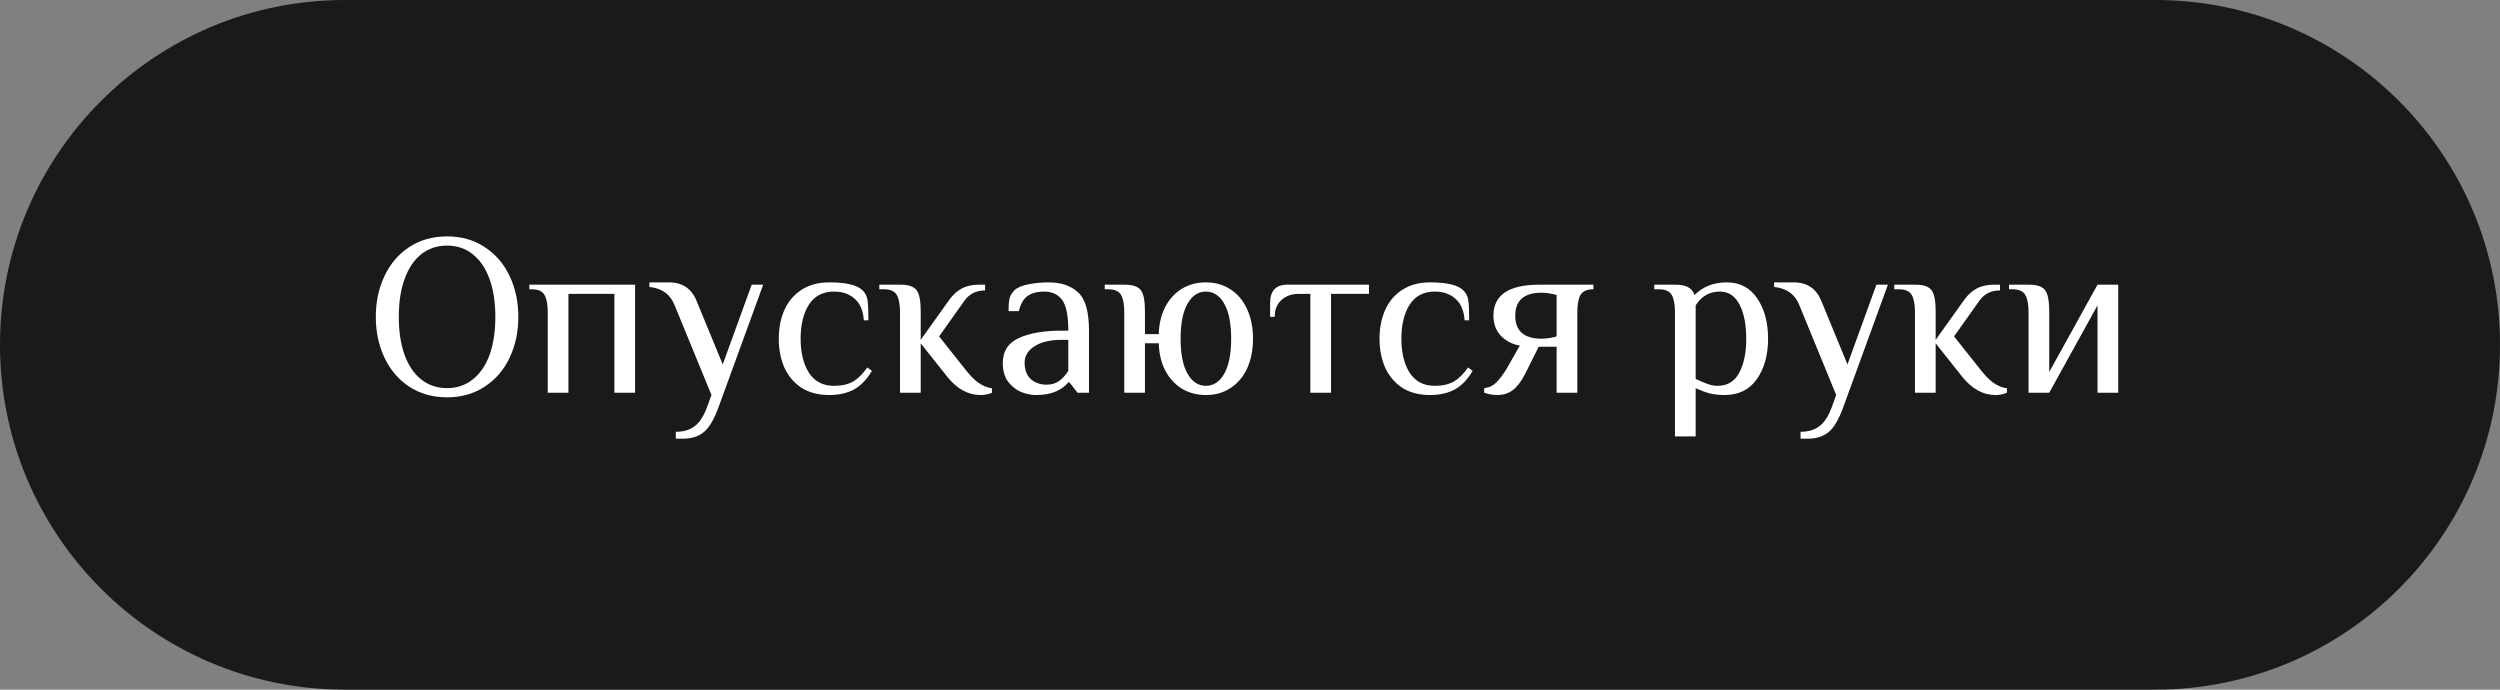 <?xml version="1.0" encoding="UTF-8"?> <svg xmlns="http://www.w3.org/2000/svg" width="261" height="72" viewBox="0 0 261 72" fill="none"><rect x="0" y="0" width="261" height="72" fill="#808080" stroke="none"/> <path d="M0 36C0 16.118 16.118 0 36 0H225C244.882 0 261 16.118 261 36C261 55.882 244.882 72 225 72H36C16.118 72 0 55.882 0 36Z" fill="#1A1A1A"></path> <path d="M46.674 41.48C45.186 41.48 43.874 41.112 42.738 40.376C41.618 39.64 40.754 38.632 40.146 37.352C39.538 36.072 39.234 34.648 39.234 33.08C39.234 31.512 39.538 30.088 40.146 28.808C40.754 27.528 41.618 26.52 42.738 25.784C43.874 25.048 45.186 24.68 46.674 24.68C48.162 24.68 49.466 25.048 50.586 25.784C51.722 26.52 52.594 27.528 53.202 28.808C53.81 30.088 54.114 31.512 54.114 33.08C54.114 34.648 53.81 36.072 53.202 37.352C52.594 38.632 51.722 39.64 50.586 40.376C49.466 41.112 48.162 41.48 46.674 41.48ZM46.674 40.52C47.714 40.52 48.61 40.216 49.362 39.608C50.13 39 50.714 38.144 51.114 37.04C51.514 35.92 51.714 34.6 51.714 33.08C51.714 31.56 51.514 30.248 51.114 29.144C50.714 28.024 50.13 27.16 49.362 26.552C48.61 25.944 47.714 25.64 46.674 25.64C45.634 25.64 44.73 25.944 43.962 26.552C43.21 27.16 42.634 28.024 42.234 29.144C41.834 30.248 41.634 31.56 41.634 33.08C41.634 34.6 41.834 35.92 42.234 37.04C42.634 38.144 43.21 39 43.962 39.608C44.73 40.216 45.634 40.52 46.674 40.52Z" fill="white"></path> <path d="M57.184 32.6C57.184 31.784 57.072 31.184 56.848 30.8C56.624 30.4 56.176 30.2 55.504 30.2H55.264V29.72H66.304V41H64.144V30.68H59.344V41H57.184V32.6Z" fill="white"></path> <path d="M70.557 45.08C71.341 45.08 71.981 44.896 72.477 44.528C72.989 44.176 73.429 43.52 73.797 42.56L74.277 41.24L70.437 31.88C69.989 30.728 69.109 30.088 67.797 29.96V29.48H69.837C71.229 29.48 72.189 30.12 72.717 31.4L75.453 38.048L78.477 29.72H79.677L74.997 42.56C74.533 43.824 74.021 44.68 73.461 45.128C72.901 45.576 72.173 45.8 71.277 45.8H70.557V45.08Z" fill="white"></path> <path d="M86.584 41.24C85.432 41.24 84.456 40.984 83.656 40.472C82.872 39.944 82.28 39.24 81.88 38.36C81.496 37.464 81.304 36.464 81.304 35.36C81.304 34.256 81.496 33.264 81.88 32.384C82.28 31.488 82.872 30.784 83.656 30.272C84.456 29.744 85.432 29.48 86.584 29.48C88.344 29.48 89.504 29.76 90.064 30.32C90.336 30.592 90.504 30.928 90.568 31.328C90.632 31.712 90.664 32.416 90.664 33.44H90.184C90.12 32.448 89.808 31.704 89.248 31.208C88.688 30.696 87.96 30.44 87.064 30.44C85.912 30.44 85.04 30.896 84.448 31.808C83.872 32.72 83.584 33.904 83.584 35.36C83.584 36.816 83.872 38 84.448 38.912C85.04 39.824 85.912 40.28 87.064 40.28C87.88 40.28 88.552 40.128 89.08 39.824C89.608 39.504 90.096 39.016 90.544 38.36L91.024 38.72C90.496 39.616 89.872 40.264 89.152 40.664C88.432 41.048 87.576 41.24 86.584 41.24Z" fill="white"></path> <path d="M102.362 41.24C101.066 41.24 99.906 40.6 98.882 39.32L96.122 35.84V41H93.962V32.6C93.962 31.784 93.85 31.184 93.626 30.8C93.402 30.4 92.954 30.2 92.282 30.2H91.802V29.72H93.962C94.554 29.72 94.994 29.8 95.282 29.96C95.586 30.104 95.802 30.376 95.93 30.776C96.058 31.176 96.122 31.784 96.122 32.6V35.48L99.122 31.28C99.49 30.768 99.914 30.384 100.394 30.128C100.89 29.856 101.506 29.72 102.242 29.72H102.842V30.32C101.914 30.32 101.194 30.68 100.682 31.4L98.042 35.12L100.802 38.6C101.25 39.176 101.69 39.624 102.122 39.944C102.57 40.264 103.05 40.464 103.562 40.544V41C103.21 41.16 102.81 41.24 102.362 41.24Z" fill="white"></path> <path d="M108.171 41.24C107.659 41.24 107.139 41.136 106.611 40.928C106.083 40.704 105.627 40.344 105.243 39.848C104.875 39.352 104.691 38.696 104.691 37.88C104.691 36.664 105.251 35.8 106.371 35.288C107.507 34.776 108.987 34.52 110.811 34.52H111.531C111.531 32.952 111.315 31.88 110.883 31.304C110.451 30.728 109.827 30.44 109.011 30.44C108.291 30.44 107.715 30.592 107.283 30.896C106.851 31.2 106.547 31.728 106.371 32.48H105.291C105.291 31.936 105.323 31.512 105.387 31.208C105.451 30.888 105.619 30.592 105.891 30.32C106.179 30.032 106.651 29.824 107.307 29.696C107.979 29.552 108.707 29.48 109.491 29.48C110.787 29.48 111.811 29.832 112.563 30.536C113.315 31.224 113.691 32.552 113.691 34.52V41H112.491L111.651 39.92H111.531C111.243 40.288 110.819 40.6 110.259 40.856C109.699 41.112 109.003 41.24 108.171 41.24ZM109.251 40.16C109.779 40.16 110.219 40.032 110.571 39.776C110.923 39.52 111.243 39.168 111.531 38.72V35.48H110.811C109.627 35.48 108.691 35.704 108.003 36.152C107.315 36.584 106.971 37.16 106.971 37.88C106.971 38.616 107.187 39.184 107.619 39.584C108.067 39.968 108.611 40.16 109.251 40.16Z" fill="white"></path> <path d="M125.894 41.24C124.95 41.24 124.11 41.016 123.374 40.568C122.654 40.12 122.078 39.488 121.646 38.672C121.23 37.856 121.006 36.912 120.974 35.84H119.534V41H117.374V32.6C117.374 31.784 117.262 31.184 117.038 30.8C116.814 30.4 116.366 30.2 115.694 30.2H115.334V29.72H117.374C117.966 29.72 118.406 29.8 118.694 29.96C118.998 30.104 119.214 30.376 119.342 30.776C119.47 31.176 119.534 31.784 119.534 32.6V34.88H120.974C121.006 33.808 121.23 32.864 121.646 32.048C122.078 31.232 122.654 30.6 123.374 30.152C124.11 29.704 124.95 29.48 125.894 29.48C126.886 29.48 127.75 29.728 128.486 30.224C129.238 30.72 129.814 31.416 130.214 32.312C130.614 33.192 130.814 34.208 130.814 35.36C130.814 36.512 130.614 37.536 130.214 38.432C129.814 39.312 129.238 40 128.486 40.496C127.75 40.992 126.886 41.24 125.894 41.24ZM125.894 40.28C126.694 40.28 127.334 39.856 127.814 39.008C128.294 38.16 128.534 36.944 128.534 35.36C128.534 33.776 128.294 32.56 127.814 31.712C127.334 30.864 126.694 30.44 125.894 30.44C125.094 30.44 124.454 30.864 123.974 31.712C123.494 32.56 123.254 33.776 123.254 35.36C123.254 36.944 123.494 38.16 123.974 39.008C124.454 39.856 125.094 40.28 125.894 40.28Z" fill="white"></path> <path d="M136.8 30.68H135.6C134.848 30.68 134.24 30.896 133.776 31.328C133.312 31.744 133.08 32.328 133.08 33.08H132.6V31.64C132.6 30.36 133.2 29.72 134.4 29.72H142.92V30.68H138.96V41H136.8V30.68Z" fill="white"></path> <path d="M149.303 41.24C148.151 41.24 147.175 40.984 146.375 40.472C145.591 39.944 144.999 39.24 144.599 38.36C144.215 37.464 144.023 36.464 144.023 35.36C144.023 34.256 144.215 33.264 144.599 32.384C144.999 31.488 145.591 30.784 146.375 30.272C147.175 29.744 148.151 29.48 149.303 29.48C151.063 29.48 152.223 29.76 152.783 30.32C153.055 30.592 153.223 30.928 153.287 31.328C153.351 31.712 153.383 32.416 153.383 33.44H152.903C152.839 32.448 152.527 31.704 151.967 31.208C151.407 30.696 150.679 30.44 149.783 30.44C148.631 30.44 147.759 30.896 147.167 31.808C146.591 32.72 146.303 33.904 146.303 35.36C146.303 36.816 146.591 38 147.167 38.912C147.759 39.824 148.631 40.28 149.783 40.28C150.599 40.28 151.271 40.128 151.799 39.824C152.327 39.504 152.815 39.016 153.263 38.36L153.743 38.72C153.215 39.616 152.591 40.264 151.871 40.664C151.151 41.048 150.295 41.24 149.303 41.24Z" fill="white"></path> <path d="M156.272 41.24C155.872 41.24 155.432 41.16 154.952 41V40.52C155.448 40.472 155.864 40.28 156.2 39.944C156.536 39.608 156.88 39.16 157.232 38.6L158.672 36.08C157.904 35.952 157.248 35.616 156.704 35.072C156.176 34.512 155.912 33.808 155.912 32.96C155.912 30.8 157.512 29.72 160.712 29.72H166.352V30.2H166.256C165.632 30.216 165.208 30.424 164.984 30.824C164.776 31.224 164.672 31.816 164.672 32.6V41H162.512V36.2H160.64L159.2 39.08C158.816 39.832 158.392 40.384 157.928 40.736C157.48 41.072 156.928 41.24 156.272 41.24ZM160.952 35.36C161.192 35.36 161.464 35.336 161.768 35.288C162.072 35.24 162.32 35.184 162.512 35.12V30.8C162.32 30.736 162.072 30.68 161.768 30.632C161.464 30.584 161.192 30.56 160.952 30.56C159.112 30.56 158.192 31.36 158.192 32.96C158.192 34.56 159.112 35.36 160.952 35.36Z" fill="white"></path> <path d="M174.867 32.6C174.867 31.784 174.755 31.184 174.531 30.8C174.307 30.4 173.859 30.2 173.187 30.2H172.707V29.72H174.867C175.475 29.72 175.931 29.808 176.235 29.984C176.555 30.144 176.779 30.416 176.907 30.8C177.787 29.92 178.907 29.48 180.267 29.48C181.643 29.48 182.707 30.04 183.459 31.16C184.211 32.264 184.587 33.664 184.587 35.36C184.587 37.072 184.195 38.48 183.411 39.584C182.643 40.688 181.515 41.24 180.027 41.24C179.419 41.24 178.883 41.176 178.419 41.048C177.955 40.92 177.491 40.744 177.027 40.52V45.56H174.867V32.6ZM179.307 40.28C180.331 40.28 181.083 39.832 181.563 38.936C182.059 38.04 182.307 36.848 182.307 35.36C182.307 33.888 182.075 32.704 181.611 31.808C181.147 30.896 180.459 30.44 179.547 30.44C178.475 30.44 177.635 30.92 177.027 31.88V39.56C177.507 39.784 177.923 39.96 178.275 40.088C178.627 40.216 178.971 40.28 179.307 40.28Z" fill="white"></path> <path d="M187.979 45.08C188.762 45.08 189.402 44.896 189.898 44.528C190.41 44.176 190.851 43.52 191.219 42.56L191.699 41.24L187.859 31.88C187.411 30.728 186.531 30.088 185.219 29.96V29.48H187.258C188.65 29.48 189.611 30.12 190.139 31.4L192.874 38.048L195.898 29.72H197.098L192.419 42.56C191.954 43.824 191.443 44.68 190.883 45.128C190.323 45.576 189.594 45.8 188.699 45.8H187.979V45.08Z" fill="white"></path> <path d="M208.323 41.24C207.027 41.24 205.867 40.6 204.843 39.32L202.083 35.84V41H199.923V32.6C199.923 31.784 199.811 31.184 199.587 30.8C199.363 30.4 198.915 30.2 198.243 30.2H197.763V29.72H199.923C200.515 29.72 200.955 29.8 201.243 29.96C201.547 30.104 201.763 30.376 201.891 30.776C202.019 31.176 202.083 31.784 202.083 32.6V35.48L205.083 31.28C205.451 30.768 205.875 30.384 206.355 30.128C206.851 29.856 207.467 29.72 208.203 29.72H208.803V30.32C207.875 30.32 207.155 30.68 206.643 31.4L204.003 35.12L206.763 38.6C207.211 39.176 207.651 39.624 208.083 39.944C208.531 40.264 209.011 40.464 209.523 40.544V41C209.171 41.16 208.771 41.24 208.323 41.24Z" fill="white"></path> <path d="M211.78 32.6C211.78 31.784 211.668 31.184 211.444 30.8C211.22 30.4 210.772 30.2 210.1 30.2H209.74V29.72H211.78C212.372 29.72 212.812 29.8 213.1 29.96C213.404 30.104 213.62 30.376 213.748 30.776C213.876 31.176 213.94 31.784 213.94 32.6V38.84L218.98 29.72H221.14V41H218.98V31.88L213.94 41H211.78V32.6Z" fill="white"></path> </svg> 
